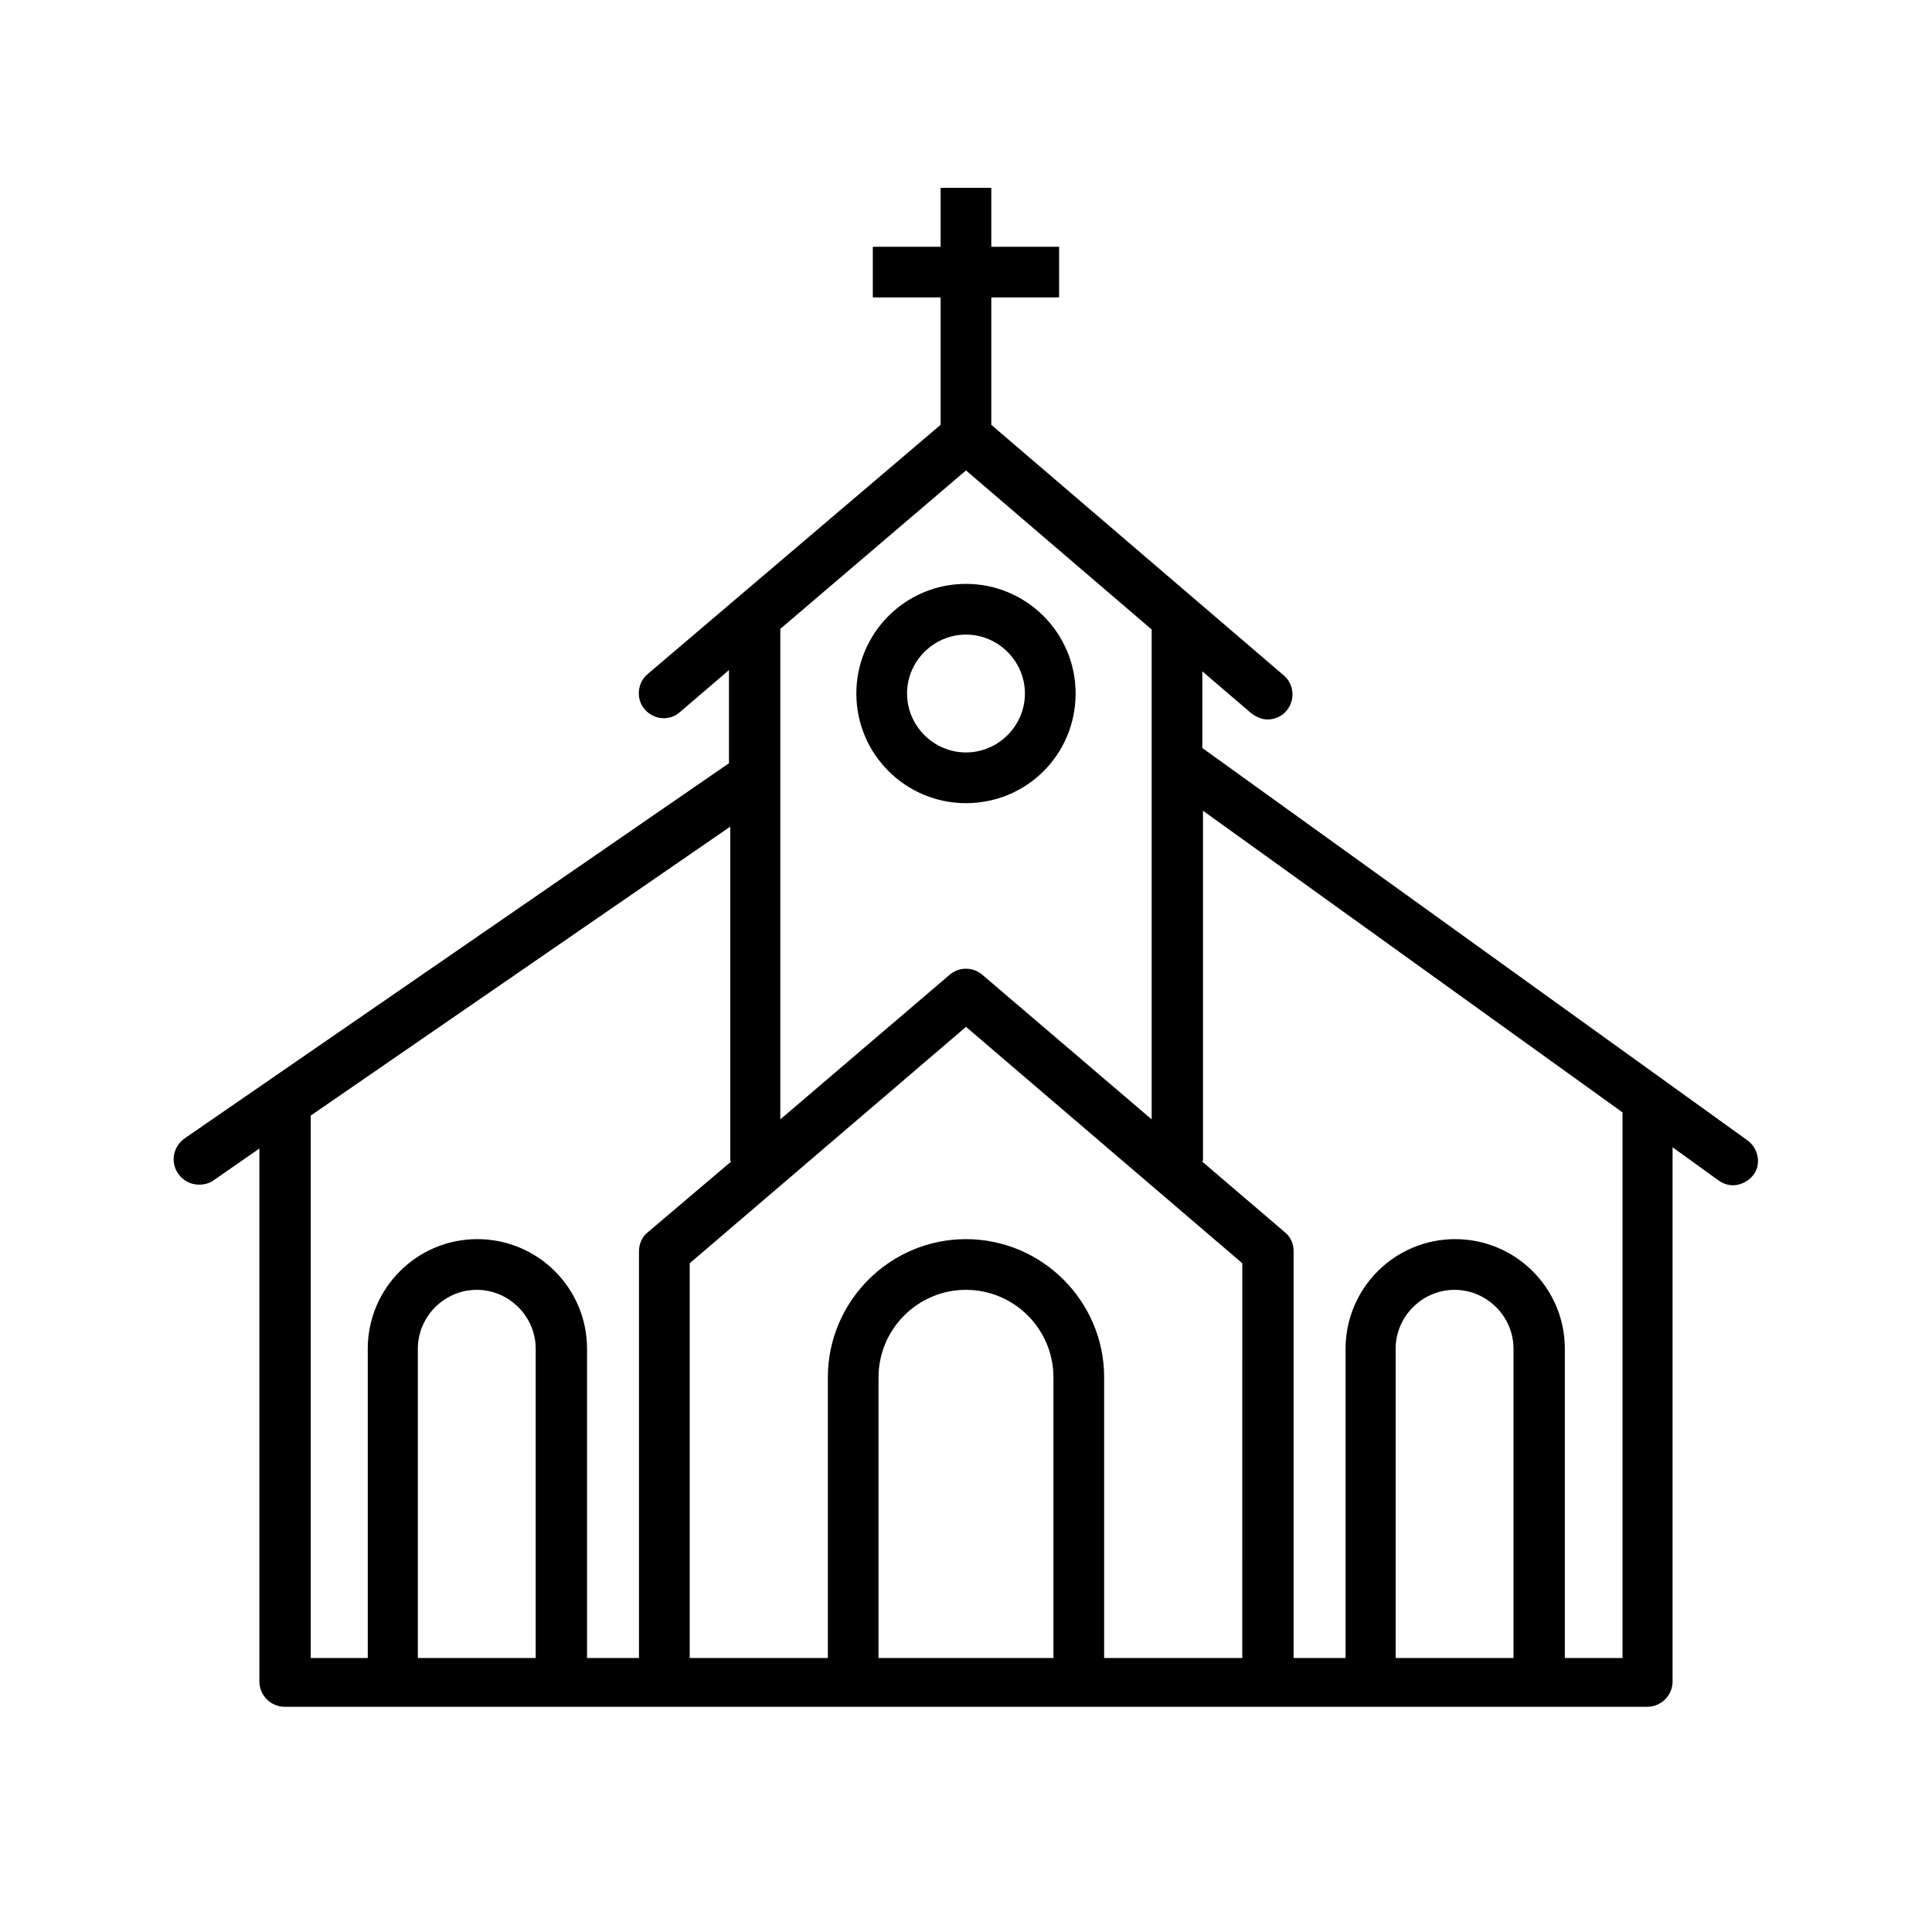 <?xml version="1.0" encoding="UTF-8"?>
<!-- Uploaded to: SVG Repo, www.svgrepo.com, Generator: SVG Repo Mixer Tools -->
<svg fill="#000000" width="800px" height="800px" version="1.1" viewBox="144 144 512 512" xmlns="http://www.w3.org/2000/svg">
 <g>
  <path d="m607.06 446.18-144.43-103.95v-20.32l12.93 11.082c1.344 1.008 2.856 1.68 4.367 1.68 1.848 0 3.863-0.84 5.039-2.352 2.352-2.856 2.016-7.055-0.84-9.406l-77.418-66.328v-33.758h17.969v-13.434h-17.969v-15.617h-13.434v15.617h-17.969v13.434h17.969v33.754l-77.586 66c-2.856 2.352-3.191 6.719-0.84 9.406 1.344 1.512 3.191 2.352 5.039 2.352 1.512 0 3.023-0.504 4.367-1.68l12.93-11.082v24.688l-144.26 99.418c-3.023 2.184-3.863 6.215-1.68 9.406 1.344 1.848 3.359 2.856 5.543 2.856 1.344 0 2.688-0.336 3.863-1.176l12.09-8.398v141.23c0 3.695 3.023 6.719 6.719 6.719h361.07c3.695 0 6.719-3.023 6.719-6.719v-141.57l12.09 8.734c1.176 0.84 2.519 1.344 3.863 1.344 2.016 0 4.199-1.008 5.543-2.856 2.008-2.691 1.336-6.891-1.688-9.074zm-256.27-96.059v-39.465l49.207-41.984 49.207 42.152v129.82l-44.84-38.289c-2.519-2.184-6.215-2.184-8.734 0l-44.84 38.289zm-64.656 233.27h-31.402v-81.953c0-8.566 7.055-15.617 15.617-15.617 8.566 0 15.617 7.055 15.617 15.617v81.953zm27.207-107.82v107.82h-13.77v-81.953c0-16.121-13.098-29.055-29.055-29.055-16.121 0-29.055 13.098-29.055 29.055v81.953h-15.113v-143.75l111.18-76.578v88.672h0.336l-22.168 18.805c-1.512 1.176-2.352 3.023-2.352 5.039zm109.83 107.82h-46.352v-74.395c0-12.762 10.41-23.176 23.176-23.176 12.762 0 23.176 10.41 23.176 23.176zm50.047 0h-36.609v-74.395c0-20.152-16.457-36.609-36.609-36.609s-36.609 16.457-36.609 36.609v74.395h-36.609v-104.62l73.219-62.641 73.219 62.641zm72.043 0h-31.402v-81.953c0-8.566 7.055-15.617 15.617-15.617 8.566 0 15.617 7.055 15.617 15.617v81.953zm28.551 0h-15.113v-81.953c0-16.121-13.098-29.055-29.055-29.055-16.121 0-29.055 13.098-29.055 29.055v81.953h-13.77v-107.82c0-2.016-0.84-3.863-2.352-5.039l-22-18.809h0.336v-92.867l111.18 79.938v144.59z"/>
  <path d="m429.05 327.79c0-16.121-13.098-29.055-29.055-29.055-16.121 0-29.055 13.098-29.055 29.055 0 16.121 13.098 29.055 29.055 29.055 16.125 0 29.055-12.934 29.055-29.055zm-44.672 0c0-8.566 7.055-15.617 15.617-15.617 8.566 0 15.617 7.055 15.617 15.617 0 8.566-7.055 15.617-15.617 15.617s-15.617-7.051-15.617-15.617z"/>
 </g>
</svg>